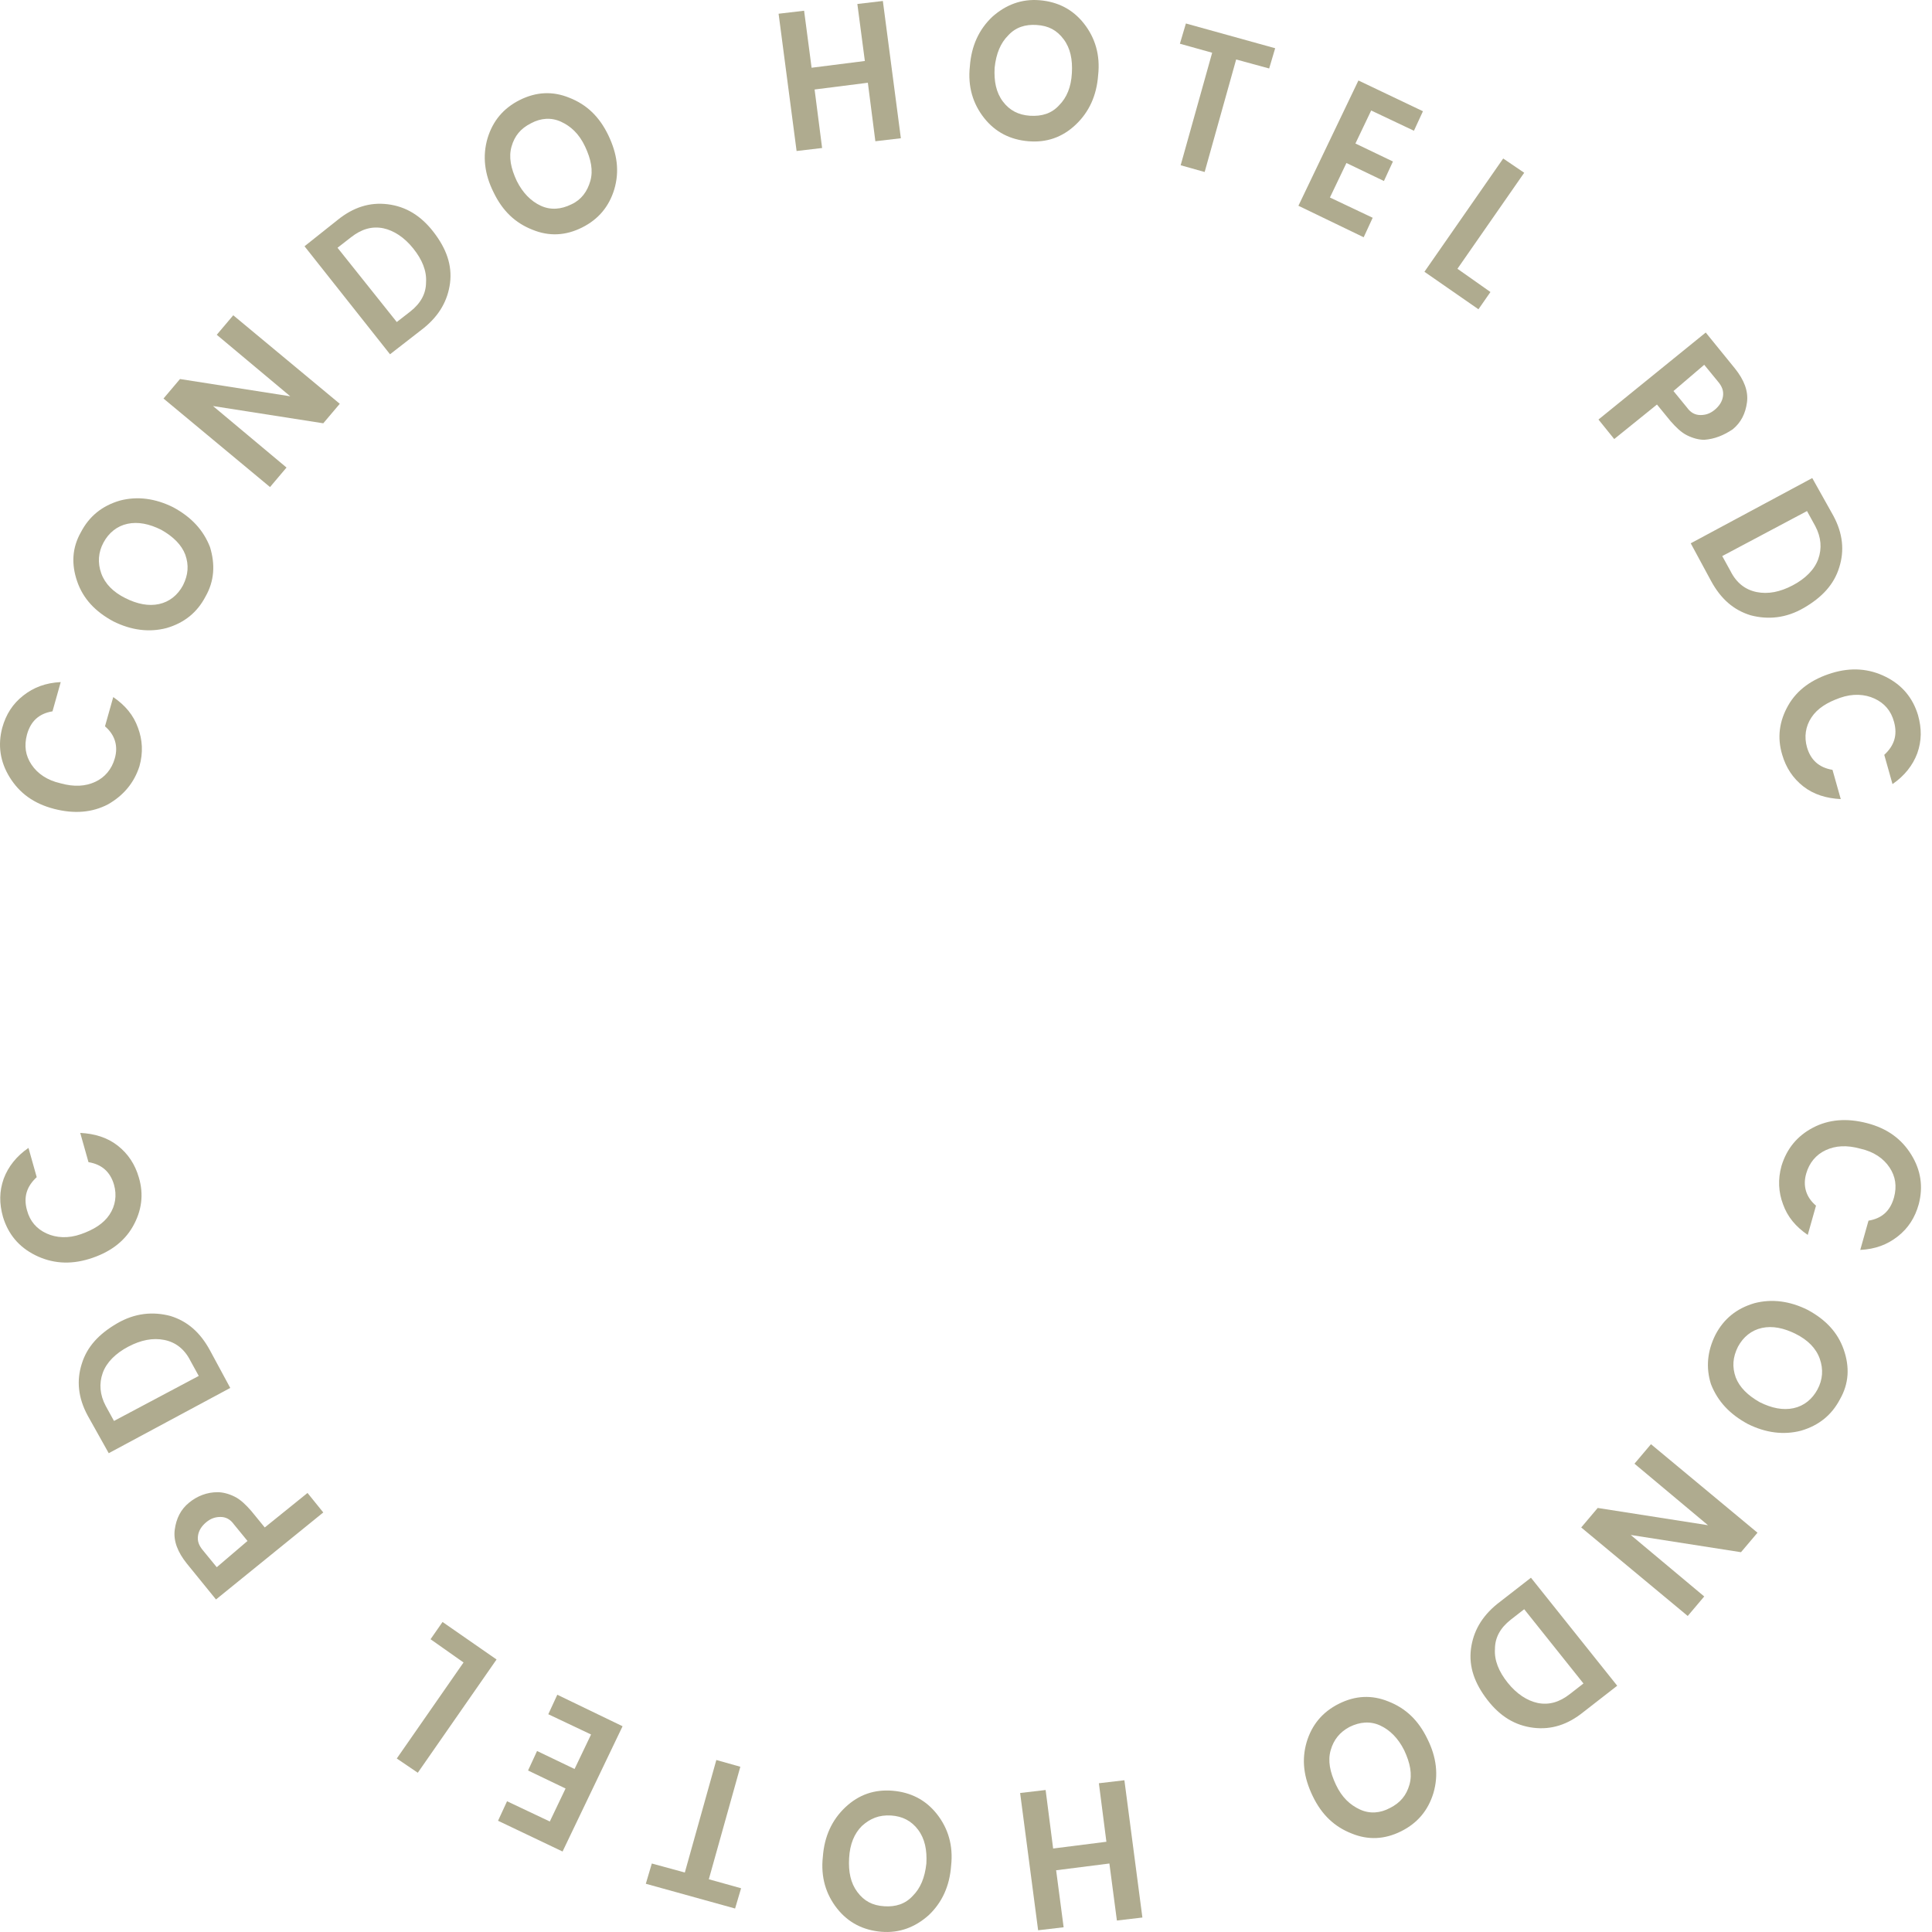 <?xml version="1.0" encoding="UTF-8"?>
<svg width="150px" height="150px" viewBox="0 0 150 150" version="1.1" xmlns="http://www.w3.org/2000/svg" xmlns:xlink="http://www.w3.org/1999/xlink">
    <title>sellito</title>
    <g id="UI/-UX" stroke="none" stroke-width="1" fill="none" fill-rule="evenodd">
        <g id="Home" transform="translate(-625, -711)" fill="#AFAB8F" fill-rule="nonzero">
            <g id="sellito" transform="translate(625, 711)">
                <g id="Group">
                    <path d="M8.384,62.45 C7.161,63.09 5.764,63.207 4.191,62.799 C2.619,62.391 1.512,61.576 0.755,60.353 C-0.002,59.13 -0.177,57.849 0.173,56.509 C0.464,55.461 0.988,54.646 1.803,54.005 C2.619,53.364 3.55,53.015 4.715,52.957 L4.075,55.228 C3.026,55.403 2.386,55.985 2.094,57.033 C1.862,57.907 1.978,58.664 2.444,59.363 C2.91,60.062 3.667,60.586 4.715,60.819 C5.764,61.11 6.637,61.052 7.394,60.702 C8.151,60.353 8.675,59.712 8.908,58.897 C9.2,57.907 8.908,57.033 8.151,56.393 L8.792,54.121 C9.724,54.762 10.364,55.519 10.714,56.509 C11.063,57.441 11.122,58.431 10.83,59.479 C10.423,60.761 9.607,61.751 8.384,62.45 Z" id="Path"></path>
                    <path d="M15.955,46.317 C15.315,47.54 14.325,48.356 12.927,48.763 C11.587,49.113 10.19,48.938 8.792,48.239 C7.394,47.482 6.462,46.492 5.996,45.153 C5.531,43.813 5.589,42.532 6.288,41.309 C6.928,40.086 7.918,39.271 9.316,38.863 C10.656,38.513 12.053,38.688 13.451,39.387 C14.849,40.144 15.781,41.134 16.305,42.474 C16.712,43.813 16.654,45.094 15.955,46.317 Z M14.383,43.056 C14.092,42.299 13.451,41.658 12.519,41.134 C11.587,40.668 10.714,40.494 9.898,40.668 C9.083,40.843 8.443,41.367 8.035,42.124 C7.627,42.881 7.569,43.697 7.86,44.512 C8.151,45.327 8.792,45.968 9.724,46.434 C10.656,46.9 11.529,47.075 12.345,46.9 C13.16,46.725 13.8,46.201 14.208,45.444 C14.616,44.628 14.674,43.871 14.383,43.056 Z" id="Shape"></path>
                    <polygon id="Path" points="16.829 25.992 18.11 24.478 26.38 31.35 25.099 32.864 16.538 31.525 22.245 36.3 20.964 37.815 12.694 30.942 13.975 29.428 22.536 30.768"></polygon>
                    <path d="M26.205,17.082 C27.428,16.091 28.71,15.684 30.107,15.859 C31.505,16.033 32.67,16.732 33.66,18.013 C34.65,19.295 35.116,20.576 34.941,21.974 C34.766,23.313 34.126,24.478 32.903,25.468 L30.282,27.506 L23.643,19.12 L26.205,17.082 Z M30.806,25.002 L31.855,24.187 C32.67,23.546 33.078,22.789 33.078,21.915 C33.136,21.042 32.786,20.168 32.087,19.295 C31.389,18.421 30.573,17.897 29.758,17.722 C28.884,17.547 28.069,17.78 27.254,18.421 L26.205,19.236 L30.806,25.002 Z" id="Shape"></path>
                    <path d="M45.191,17.664 C43.91,18.305 42.629,18.363 41.347,17.839 C40.008,17.315 39.018,16.383 38.319,14.927 C37.62,13.529 37.445,12.131 37.853,10.734 C38.261,9.394 39.076,8.404 40.357,7.763 C41.639,7.123 42.92,7.064 44.201,7.589 C45.541,8.113 46.531,9.045 47.23,10.501 C47.928,11.957 48.103,13.296 47.695,14.694 C47.288,16.033 46.472,17.023 45.191,17.664 Z M45.832,14.053 C46.065,13.238 45.89,12.364 45.424,11.374 C44.958,10.384 44.318,9.802 43.56,9.452 C42.803,9.103 41.988,9.161 41.231,9.569 C40.416,9.976 39.95,10.559 39.717,11.374 C39.484,12.189 39.658,13.063 40.124,14.053 C40.59,14.985 41.231,15.626 41.988,15.975 C42.745,16.324 43.56,16.266 44.376,15.859 C45.133,15.509 45.599,14.868 45.832,14.053 Z" id="Shape"></path>
                    <polygon id="Path" points="66.565 0.309 68.545 0.076 69.943 10.734 67.963 10.966 67.38 6.424 63.245 6.948 63.828 11.491 61.847 11.724 60.45 1.066 62.43 0.833 63.012 5.259 67.147 4.735"></polygon>
                    <path d="M79.843,10.966 C78.446,10.85 77.281,10.268 76.407,9.161 C75.534,8.055 75.126,6.715 75.301,5.143 C75.417,3.57 75.999,2.289 77.048,1.299 C78.096,0.367 79.319,-0.099 80.717,0.018 C82.115,0.134 83.279,0.716 84.153,1.823 C85.026,2.93 85.434,4.269 85.259,5.841 C85.143,7.414 84.561,8.695 83.512,9.685 C82.464,10.675 81.241,11.083 79.843,10.966 Z M82.231,8.171 C82.813,7.589 83.163,6.773 83.221,5.667 C83.279,4.618 83.105,3.745 82.58,3.046 C82.056,2.347 81.416,1.998 80.484,1.939 C79.61,1.881 78.853,2.114 78.271,2.755 C77.688,3.337 77.339,4.153 77.223,5.259 C77.164,6.307 77.339,7.181 77.863,7.88 C78.387,8.579 79.086,8.928 79.96,8.986 C80.892,9.045 81.649,8.812 82.231,8.171 Z" id="Shape"></path>
                    <polygon id="Path" points="91.607 3.395 92.073 1.823 99.004 3.745 98.538 5.317 95.975 4.618 93.529 13.354 91.666 12.83 94.112 4.094"></polygon>
                    <polygon id="Path" points="110.477 8.637 109.778 10.151 106.458 8.579 105.235 11.141 108.147 12.539 107.448 14.053 104.536 12.655 103.255 15.334 106.575 16.907 105.876 18.421 100.809 15.975 105.468 6.249"></polygon>
                    <polygon id="Path" points="116.708 12.306 118.339 13.413 113.156 20.867 115.718 22.672 114.787 24.012 110.593 21.1"></polygon>
                    <path d="M132.316,34.146 C131.909,34.146 131.443,34.029 130.977,33.796 C130.511,33.563 130.103,33.155 129.696,32.69 L128.647,31.408 L125.328,34.087 L124.105,32.573 L132.433,25.817 L134.704,28.613 C135.403,29.486 135.752,30.36 135.636,31.234 C135.52,32.107 135.17,32.806 134.529,33.33 C133.831,33.796 133.132,34.087 132.316,34.146 Z M129.929,30.36 L130.977,31.641 C131.268,32.049 131.618,32.224 132.025,32.224 C132.433,32.224 132.782,32.107 133.132,31.816 C133.481,31.525 133.714,31.175 133.772,30.768 C133.831,30.36 133.714,30.011 133.365,29.603 L132.316,28.322 L129.929,30.36 Z" id="Shape"></path>
                    <path d="M142.333,40.028 C143.091,41.425 143.207,42.765 142.799,44.046 C142.392,45.386 141.46,46.376 140.062,47.191 C138.664,48.006 137.267,48.123 135.927,47.773 C134.588,47.366 133.598,46.492 132.841,45.094 L131.268,42.182 L140.703,37.116 L142.333,40.028 Z M133.714,43.173 L134.355,44.337 C134.821,45.269 135.52,45.793 136.393,45.968 C137.267,46.143 138.198,45.968 139.189,45.444 C140.179,44.92 140.877,44.221 141.169,43.405 C141.46,42.59 141.402,41.717 140.936,40.843 L140.295,39.678 L133.714,43.173 Z" id="Shape"></path>
                    <path d="M138.839,54.762 C139.538,53.539 140.703,52.724 142.217,52.258 C143.731,51.792 145.129,51.908 146.41,52.549 C147.691,53.19 148.507,54.18 148.914,55.519 C149.206,56.567 149.206,57.499 148.856,58.489 C148.507,59.421 147.866,60.236 146.934,60.877 L146.294,58.606 C147.051,57.907 147.342,57.092 147.051,56.043 C146.818,55.17 146.294,54.587 145.537,54.238 C144.779,53.888 143.848,53.83 142.858,54.18 C141.868,54.529 141.11,54.995 140.645,55.694 C140.179,56.393 140.062,57.208 140.295,58.023 C140.586,59.013 141.227,59.596 142.275,59.771 L142.916,62.042 C141.809,61.984 140.819,61.692 140.004,61.052 C139.189,60.411 138.664,59.596 138.373,58.606 C137.966,57.266 138.14,55.985 138.839,54.762 Z" id="Path"></path>
                </g>
                <g id="Group" transform="translate(0.019, 86.963)">
                    <path d="M140.742,0.587 C141.965,-0.053 143.362,-0.17 144.935,0.238 C146.507,0.645 147.614,1.461 148.371,2.684 C149.128,3.907 149.303,5.188 148.953,6.528 C148.662,7.576 148.138,8.391 147.323,9.032 C146.507,9.672 145.576,10.022 144.411,10.08 L145.051,7.809 C146.1,7.634 146.74,7.052 147.032,6.003 C147.264,5.13 147.148,4.373 146.682,3.674 C146.216,2.975 145.459,2.451 144.411,2.218 C143.362,1.927 142.489,1.985 141.732,2.334 C140.975,2.684 140.451,3.324 140.218,4.14 C139.926,5.13 140.218,6.003 140.975,6.644 L140.334,8.915 C139.402,8.275 138.762,7.518 138.412,6.528 C138.063,5.596 138.005,4.606 138.296,3.557 C138.703,2.218 139.519,1.228 140.742,0.587 Z" id="Path"></path>
                    <path d="M133.171,16.661 C133.811,15.438 134.801,14.623 136.199,14.215 C137.539,13.866 138.936,14.04 140.334,14.739 C141.732,15.496 142.664,16.486 143.13,17.826 C143.595,19.165 143.537,20.447 142.838,21.67 C142.198,22.893 141.208,23.708 139.81,24.116 C138.47,24.465 137.073,24.29 135.675,23.592 C134.277,22.834 133.345,21.844 132.821,20.505 C132.414,19.224 132.53,17.942 133.171,16.661 Z M134.743,19.981 C135.034,20.738 135.675,21.378 136.607,21.903 C137.539,22.369 138.412,22.543 139.228,22.369 C140.043,22.194 140.684,21.67 141.091,20.913 C141.499,20.155 141.557,19.34 141.266,18.525 C140.975,17.709 140.334,17.069 139.402,16.603 C138.47,16.137 137.597,15.962 136.782,16.137 C135.966,16.312 135.326,16.836 134.918,17.593 C134.51,18.408 134.452,19.165 134.743,19.981 Z" id="Shape"></path>
                    <polygon id="Path" points="132.297 36.986 131.016 38.501 122.746 31.629 124.027 30.114 132.588 31.454 126.881 26.678 128.162 25.164 136.432 32.036 135.151 33.55 126.59 32.211"></polygon>
                    <path d="M122.921,45.955 C121.698,46.945 120.416,47.353 119.019,47.178 C117.621,47.004 116.456,46.305 115.466,45.023 C114.476,43.742 114.01,42.461 114.185,41.063 C114.36,39.724 115,38.559 116.223,37.569 L118.844,35.531 L125.541,43.917 L122.921,45.955 Z M118.32,37.977 L117.272,38.792 C116.456,39.432 116.049,40.19 116.049,41.063 C115.99,41.937 116.34,42.81 117.039,43.684 C117.737,44.558 118.553,45.082 119.368,45.256 C120.242,45.431 121.057,45.198 121.872,44.558 L122.921,43.742 L118.32,37.977 Z" id="Shape"></path>
                    <path d="M103.935,45.315 C105.216,44.674 106.497,44.616 107.779,45.14 C109.118,45.664 110.108,46.596 110.807,48.052 C111.506,49.45 111.681,50.847 111.273,52.245 C110.865,53.585 110.05,54.575 108.769,55.215 C107.487,55.856 106.206,55.914 104.925,55.39 C103.585,54.866 102.595,53.934 101.896,52.478 C101.198,51.022 101.023,49.683 101.431,48.285 C101.838,46.945 102.654,45.955 103.935,45.315 Z M103.294,48.925 C103.061,49.741 103.236,50.614 103.702,51.604 C104.168,52.594 104.808,53.177 105.566,53.526 C106.323,53.876 107.138,53.817 107.895,53.41 C108.71,53.002 109.176,52.42 109.409,51.604 C109.642,50.789 109.468,49.915 109.002,48.925 C108.536,47.994 107.895,47.353 107.138,47.004 C106.381,46.654 105.566,46.712 104.75,47.12 C103.993,47.528 103.527,48.11 103.294,48.925 Z" id="Shape"></path>
                    <polygon id="Path" points="82.561 62.67 80.581 62.903 79.183 52.245 81.163 52.012 81.746 56.555 85.881 56.031 85.298 51.488 87.279 51.255 88.676 61.913 86.696 62.146 86.114 57.719 81.979 58.244"></polygon>
                    <path d="M69.283,52.07 C70.681,52.187 71.845,52.769 72.719,53.876 C73.592,54.982 74,56.322 73.825,57.894 C73.709,59.467 73.127,60.748 72.078,61.738 C71.03,62.67 69.807,63.136 68.409,63.019 C67.011,62.903 65.847,62.32 64.973,61.214 C64.1,60.107 63.692,58.768 63.867,57.195 C63.983,55.623 64.565,54.342 65.614,53.352 C66.662,52.362 67.885,51.954 69.283,52.07 Z M66.895,54.808 C66.313,55.39 65.963,56.205 65.905,57.312 C65.847,58.36 66.021,59.234 66.546,59.933 C67.07,60.631 67.71,60.981 68.642,61.039 C69.516,61.097 70.273,60.864 70.855,60.224 C71.438,59.641 71.787,58.826 71.904,57.719 C71.962,56.671 71.787,55.798 71.263,55.099 C70.739,54.4 70.04,54.05 69.166,53.992 C68.234,53.934 67.536,54.225 66.895,54.808 Z" id="Shape"></path>
                    <polygon id="Path" points="57.519 59.641 57.053 61.214 50.122 59.292 50.588 57.719 53.151 58.418 55.597 49.683 57.46 50.207 55.014 58.942"></polygon>
                    <polygon id="Path" points="38.649 54.4 39.348 52.886 42.668 54.458 43.891 51.896 40.979 50.498 41.678 48.984 44.59 50.381 45.871 47.702 42.551 46.13 43.25 44.616 48.317 47.062 43.658 56.788"></polygon>
                    <polygon id="Path" points="32.418 50.673 30.787 49.566 35.97 42.111 33.408 40.306 34.34 38.967 38.533 41.879"></polygon>
                    <path d="M16.868,28.891 C17.276,28.891 17.741,29.008 18.207,29.241 C18.673,29.474 19.081,29.881 19.489,30.347 L20.537,31.629 L23.857,28.95 L25.08,30.464 L16.751,37.219 L14.48,34.424 C13.781,33.55 13.432,32.677 13.548,31.803 C13.665,30.93 14.014,30.231 14.655,29.707 C15.295,29.182 16.053,28.891 16.868,28.891 Z M19.197,32.677 L18.149,31.396 C17.858,30.988 17.509,30.813 17.101,30.813 C16.693,30.813 16.344,30.93 15.994,31.221 C15.645,31.512 15.412,31.861 15.354,32.269 C15.295,32.677 15.412,33.026 15.761,33.434 L16.81,34.715 L19.197,32.677 Z" id="Shape"></path>
                    <path d="M6.793,22.951 C6.035,21.553 5.919,20.214 6.327,18.932 C6.734,17.593 7.666,16.603 9.064,15.788 C10.462,14.972 11.859,14.856 13.199,15.205 C14.538,15.613 15.528,16.486 16.286,17.884 L17.858,20.796 L8.423,25.863 L6.793,22.951 Z M15.412,19.864 L14.771,18.699 C14.305,17.768 13.607,17.244 12.733,17.069 C11.859,16.894 10.928,17.069 9.937,17.593 C8.947,18.117 8.249,18.816 7.957,19.631 C7.666,20.447 7.724,21.32 8.19,22.194 L8.831,23.359 L15.412,19.864 Z" id="Shape"></path>
                    <path d="M10.287,8.275 C9.588,9.498 8.423,10.313 6.909,10.779 C5.395,11.245 3.997,11.128 2.716,10.488 C1.435,9.847 0.619,8.857 0.212,7.518 C-0.08,6.469 -0.08,5.538 0.27,4.547 C0.619,3.616 1.26,2.8 2.192,2.16 L2.832,4.431 C2.075,5.13 1.784,5.945 2.075,6.994 C2.308,7.867 2.832,8.449 3.589,8.799 C4.347,9.148 5.278,9.207 6.268,8.857 C7.259,8.508 8.016,8.042 8.482,7.343 C8.947,6.644 9.064,5.829 8.831,5.013 C8.54,4.023 7.899,3.441 6.851,3.266 L6.21,0.995 C7.317,1.053 8.307,1.344 9.122,1.985 C9.937,2.626 10.462,3.441 10.753,4.431 C11.161,5.77 10.986,7.052 10.287,8.275 Z" id="Path"></path>
                </g>
            </g>
        </g>
    </g>
</svg>